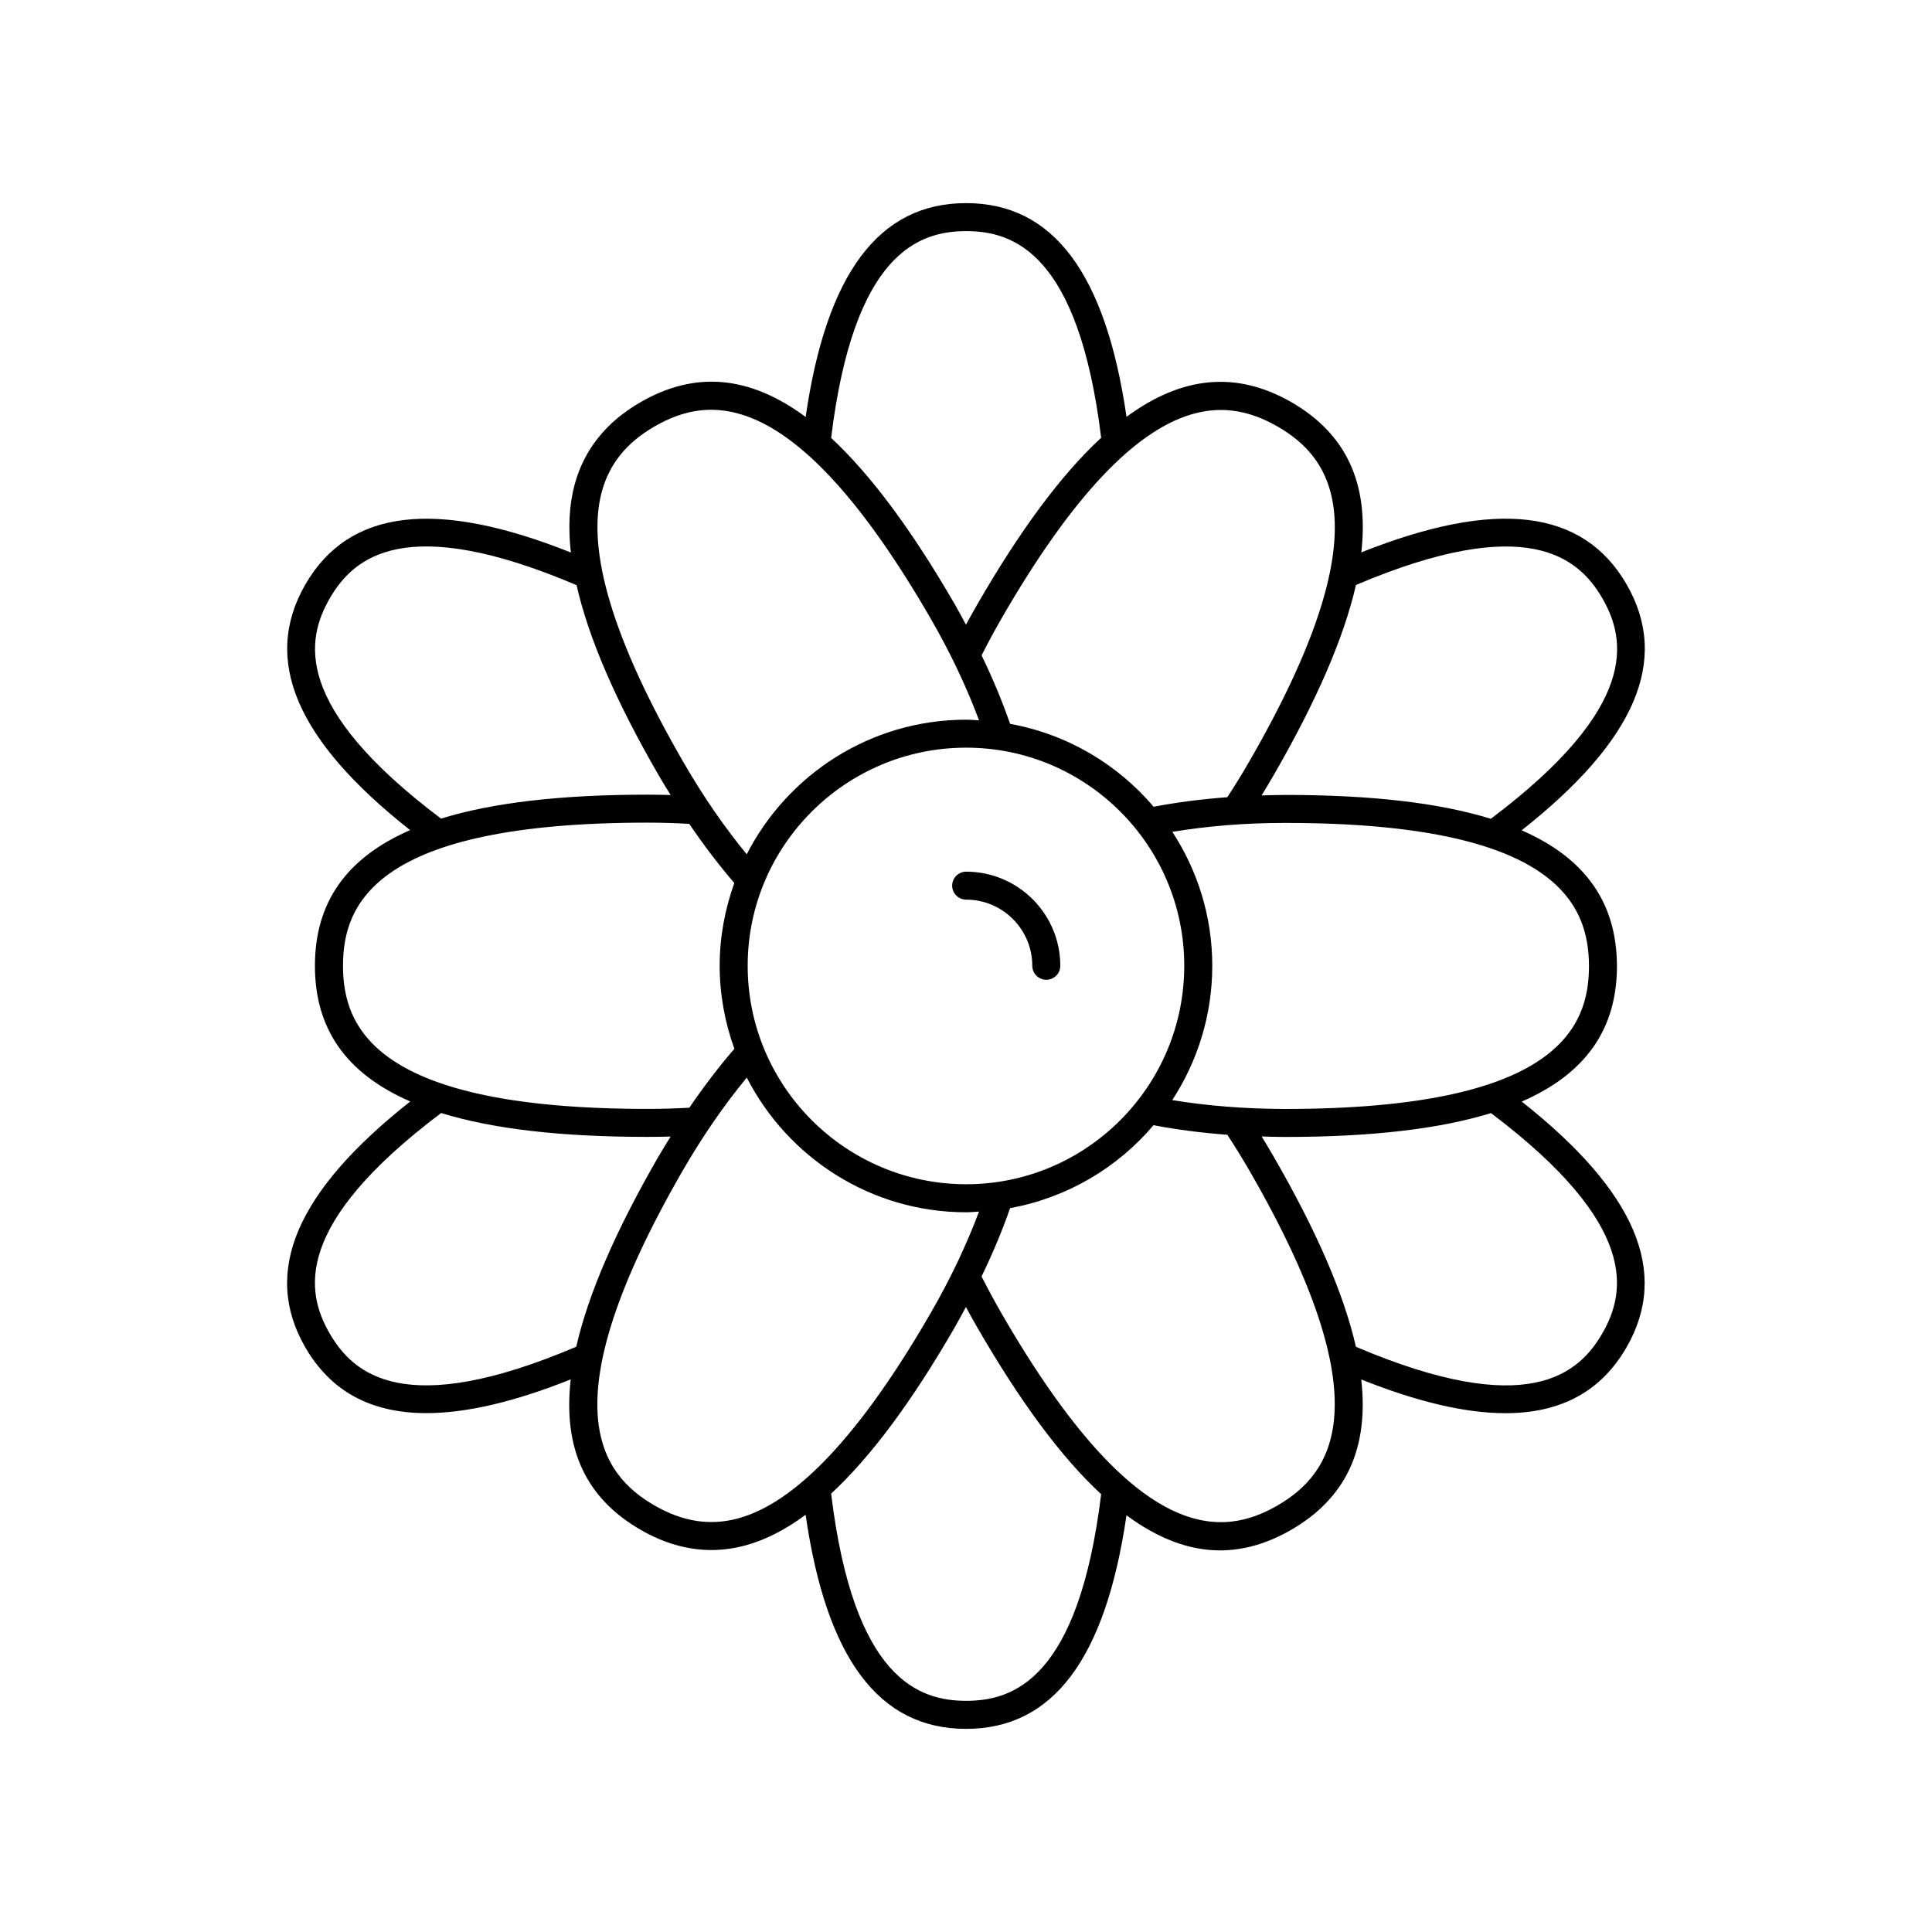 <?xml version="1.0" encoding="UTF-8"?>
<!-- Uploaded to: ICON Repo, www.svgrepo.com, Generator: ICON Repo Mixer Tools -->
<svg fill="#000000" width="800px" height="800px" version="1.1" viewBox="144 144 512 512" xmlns="http://www.w3.org/2000/svg">
 <g>
  <path d="m400.04 375c-2.047 0-3.707 1.656-3.707 3.715 0 2.039 1.664 3.699 3.707 3.699 9.664 0 17.527 7.871 17.527 17.531 0 2.039 1.664 3.703 3.715 3.703 2.047 0 3.707-1.664 3.707-3.703 0-13.758-11.195-24.945-24.949-24.945z"/>
  <path d="m547.28 435.93c16.965-7.391 25.215-19.211 25.23-35.91-0.051-16.715-8.305-28.57-25.258-35.98 30.23-23.824 39.348-45.188 27.816-65.164-11.512-19.949-34.555-22.738-70.305-8.488 2.074-18.375-4.051-31.422-18.48-39.781-14.488-8.309-28.867-7.094-43.746 3.859-5.535-38.078-19.461-56.637-42.508-56.637-23.062 0-37.012 18.574-42.523 56.668-14.914-11.027-29.293-12.258-43.762-3.914-9.109 5.238-14.984 12.609-17.477 21.887-1.414 5.297-1.734 11.266-0.984 17.949-35.766-14.27-58.828-11.504-70.352 8.457-11.531 19.965-2.434 41.309 27.754 65.113-16.984 7.406-25.227 19.25-25.227 35.953 0 16.715 8.258 28.555 25.266 35.961-30.223 23.84-39.352 45.18-27.824 65.148 6.723 11.637 17.348 17.441 32.121 17.441 10.586 0 23.297-2.988 38.223-8.938-2.09 18.414 4.031 31.484 18.48 39.832 6.191 3.582 12.484 5.387 18.793 5.387 2.969 0 5.941-0.406 8.902-1.188 5.305-1.43 10.656-4.141 16.078-8.148 5.508 38.129 19.453 56.73 42.527 56.73 23.023 0 36.953-18.555 42.508-56.598 8.383 6.191 16.609 9.301 24.777 9.301 6.312 0 12.602-1.828 18.902-5.465 14.453-8.387 20.598-21.457 18.535-39.832 14.922 5.953 27.625 8.938 38.195 8.938 14.773 0 25.391-5.812 32.102-17.453 11.504-19.965 2.398-41.309-27.766-65.129zm17.816-35.898c-0.016 16.27-8.387 37.855-80.629 37.855h-0.125c-10.473-0.039-20.41-0.82-29.68-2.352 6.672-10.254 10.602-22.465 10.602-35.59 0-13.098-3.914-25.277-10.578-35.492 9.273-1.543 19.227-2.367 29.754-2.367h0.168c72.035-0.004 80.441 21.656 80.488 37.945zm-165.05 57.805c-31.93 0-57.902-25.965-57.902-57.898 0-31.871 25.973-57.801 57.902-57.801 31.867 0 57.793 25.926 57.793 57.801-0.004 31.934-25.926 57.898-57.793 57.898zm168.61-155.25c6.266 10.867 9.922 28.695-29.57 58.402-13.734-4.246-31.805-6.324-54.473-6.324h-0.172c-2.07 0-4.082 0.086-6.106 0.133 1.039-1.703 2.082-3.422 3.09-5.18 11.418-19.75 18.695-36.516 21.914-50.594 45.395-19.254 59.051-7.277 65.316 3.562zm-86.055-45.539c14.07 8.152 28.605 26.223-7.598 88.867-1.859 3.246-3.797 6.363-5.754 9.355-6.793 0.508-13.316 1.34-19.527 2.527-9.566-11.27-22.895-19.227-38.031-21.965-2.074-5.965-4.602-12.035-7.559-18.156 1.637-3.223 3.379-6.481 5.269-9.754 36.062-62.543 59.055-58.969 73.199-50.875zm-82.551-51.797c12.52 0 29.762 5.754 35.77 54.754-10.586 9.801-21.461 24.465-32.848 44.211-1.027 1.785-2.016 3.562-2.977 5.344-0.969-1.785-1.906-3.57-2.934-5.359-11.383-19.68-22.238-34.328-32.805-44.145 5.984-49.047 23.25-54.805 35.793-54.805zm-96.59 69.148c1.988-7.418 6.57-13.109 14.012-17.391 14.07-8.105 36.984-11.684 73.156 50.895 5.266 9.129 9.531 18.168 12.832 27.004-1.137-0.07-2.266-0.18-3.414-0.18-25.355 0-47.34 14.547-58.156 35.668-5.961-7.266-11.629-15.453-16.863-24.562-18.453-31.941-25.711-55.973-21.566-71.434zm-72.078 28.188c6.258-10.832 19.895-22.879 65.414-3.516 3.18 14.02 10.398 30.754 21.805 50.465 1.02 1.773 2.074 3.457 3.129 5.148-2.019-0.051-4.062-0.09-6.117-0.09-22.789 0-40.949 2.086-54.734 6.344-39.406-29.672-35.77-47.484-29.496-58.352zm3.519 97.355c0-16.281 8.363-37.934 80.715-37.934 3.758 0 7.453 0.121 11.043 0.324 3.828 5.633 7.812 10.887 11.945 15.672-2.457 6.863-3.883 14.227-3.883 21.938 0 7.727 1.422 15.113 3.894 22.008-4.121 4.762-8.098 9.98-11.93 15.609-3.602 0.191-7.305 0.312-11.074 0.312-72.344 0-80.711-21.645-80.711-37.93zm-3.555 97.395c-6.258-10.832-9.906-28.648 29.562-58.375 13.785 4.258 31.93 6.324 54.703 6.324 2.055 0 4.102-0.031 6.121-0.09-1.074 1.742-2.16 3.465-3.211 5.266-11.348 19.68-18.602 36.395-21.809 50.441-45.43 19.324-59.098 7.305-65.367-3.566zm108.18 49.074c-7.41 1.984-14.625 0.855-22.059-3.441-14.078-8.141-28.617-26.203 7.488-88.797 5.285-9.133 10.977-17.348 16.949-24.602 10.828 21.145 32.797 35.695 58.145 35.695 1.148 0 2.266-0.117 3.402-0.18-3.305 8.805-7.57 17.836-12.844 26.934-18.43 31.945-35.613 50.254-51.082 54.391zm60.527 48.324c-12.555 0-29.832-5.769-35.797-54.91 10.551-9.773 21.402-24.379 32.781-44.098 1.031-1.789 1.969-3.57 2.941-5.359 0.953 1.785 1.934 3.547 2.961 5.324 11.406 19.77 22.293 34.484 32.879 44.289-6.008 48.992-23.234 54.754-35.766 54.754zm82.473-51.754c-14.098 8.117-37.016 11.668-73.156-50.996-1.867-3.238-3.606-6.492-5.25-9.707 2.961-6.109 5.492-12.156 7.57-18.113 15.125-2.75 28.445-10.695 38.012-21.977 6.223 1.195 12.762 2.031 19.555 2.539 1.98 3.027 3.93 6.176 5.809 9.426 36.129 62.512 21.551 80.637 7.461 88.828zm86.117-45.637c-6.262 10.855-19.891 22.895-65.309 3.57-3.203-14.047-10.465-30.777-21.844-50.473-1.027-1.785-2.086-3.531-3.148-5.273 1.965 0.059 3.906 0.137 5.898 0.137h0.242c22.746 0 40.867-2.074 54.645-6.324 39.383 29.711 35.758 47.523 29.516 58.363z"/>
 </g>
</svg>